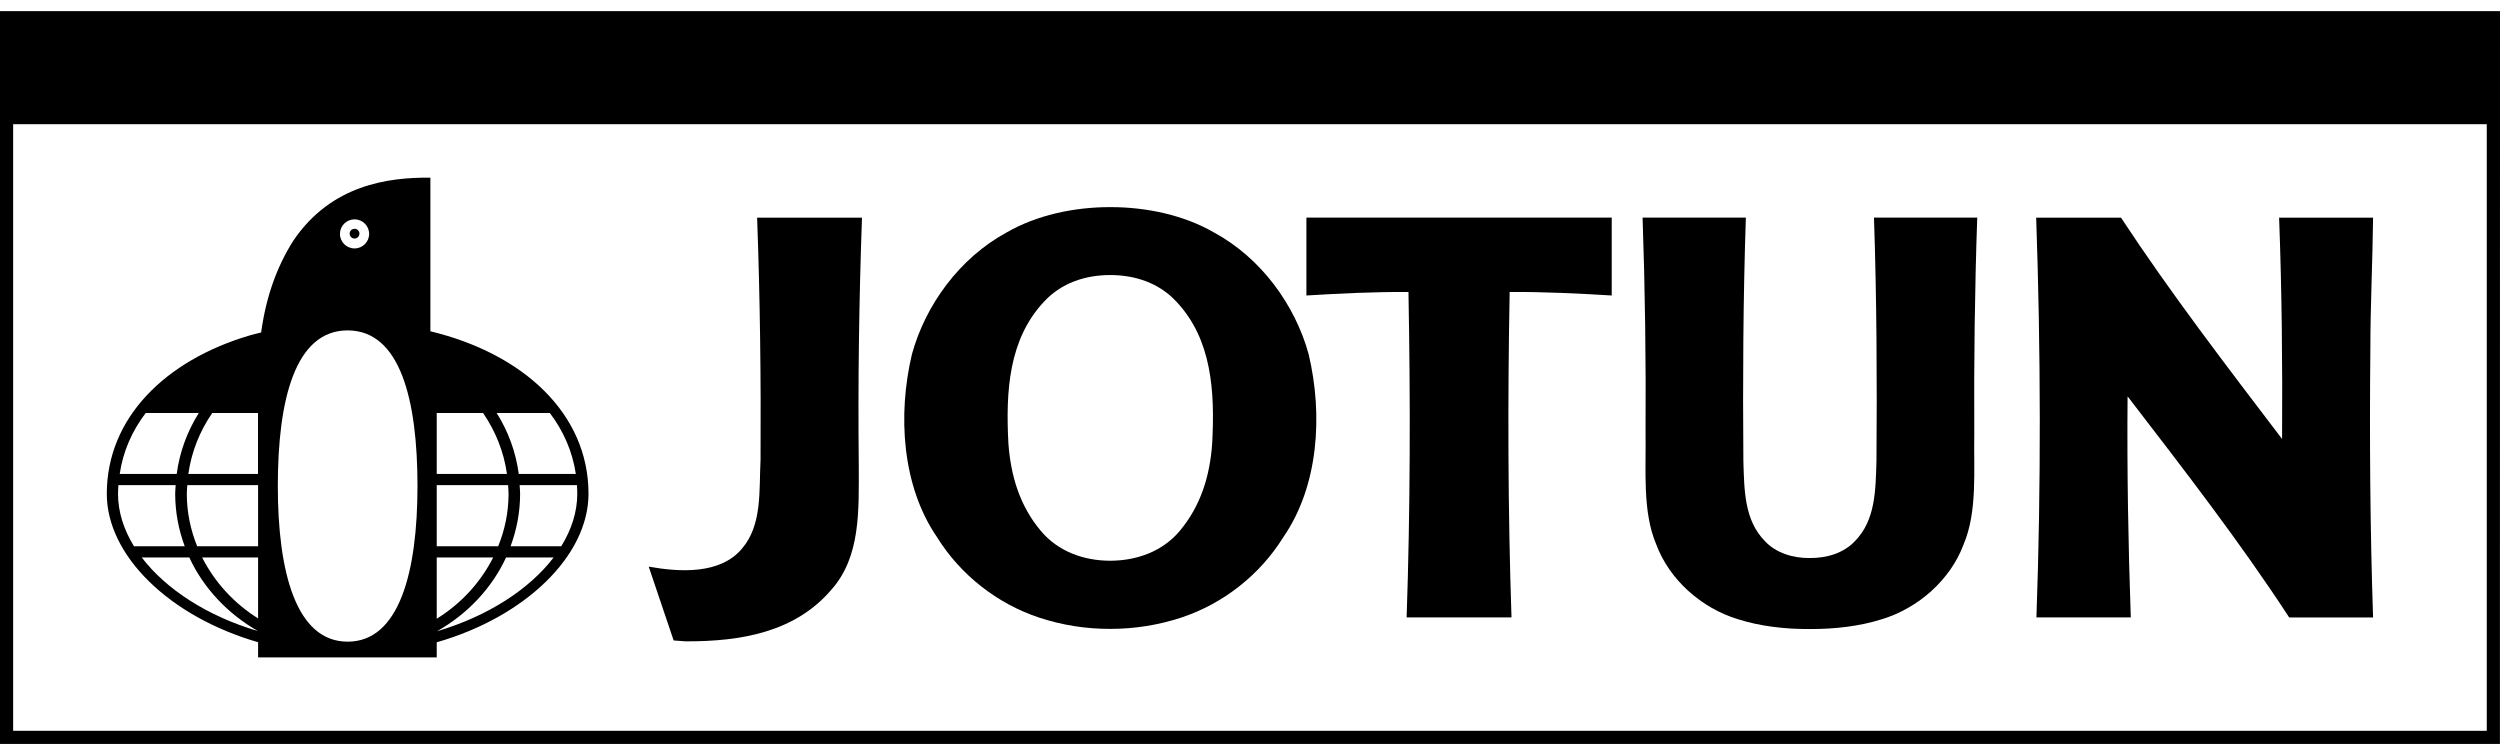 <svg width="174" height="52" viewBox="0 0 174 52" fill="none" xmlns="http://www.w3.org/2000/svg">
<g clip-path="url(#clip0_2227_8805)">
<path d="M0 0.777V51.777H173.994L174 0.777H0ZM173.079 50.865C172.17 50.865 1.825 50.865 0.915 50.865C0.915 49.981 0.915 9.573 0.915 8.645H173.079C173.079 9.573 173.079 49.981 173.079 50.865Z" fill="black"/>
<path d="M45.15 39.438C47.299 39.822 50.123 39.994 51.64 38.187C53.063 36.525 52.823 34.167 52.935 31.976C52.968 26.393 52.901 20.744 52.695 15.15H59.994C59.788 20.994 59.709 26.538 59.771 32.427C59.771 35.524 59.91 38.749 57.862 41.045C55.351 43.987 51.607 44.654 47.706 44.637L46.886 44.576L45.15 39.438Z" fill="black"/>
<path d="M159.324 42.969C155.897 37.715 151.98 32.66 148.096 27.606L148.079 27.622C148.035 32.71 148.124 37.898 148.303 42.969H141.735C142.064 33.783 142.036 24.397 141.718 15.15H147.622C151.065 20.388 154.993 25.509 158.833 30.553C158.866 25.437 158.816 20.205 158.626 15.15H165.166C165.133 18.203 164.977 21.317 164.977 24.325C164.915 30.508 164.96 36.819 165.166 42.975H159.324V42.969Z" fill="black"/>
<path d="M105.2 42.969C104.949 35.479 104.932 27.862 105.072 20.322C107.41 20.305 109.888 20.427 112.176 20.566V15.145H90.926V20.566C93.214 20.427 95.697 20.305 98.029 20.322C98.169 27.856 98.158 35.474 97.901 42.969H105.2Z" fill="black"/>
<path d="M125.97 43.781C124.235 43.792 122.499 43.587 120.959 43.097C118.431 42.33 116.188 40.356 115.273 37.887C114.296 35.591 114.575 32.66 114.531 30.147C114.564 25.17 114.497 20.127 114.324 15.145H121.512C121.322 20.756 121.294 26.555 121.339 32.071C121.4 34.123 121.4 36.202 122.84 37.665C123.615 38.493 124.798 38.855 125.97 38.838C127.142 38.849 128.325 38.493 129.101 37.665C130.541 36.202 130.541 34.117 130.602 32.071C130.647 26.555 130.619 20.756 130.429 15.145H137.616C137.443 20.122 137.382 25.17 137.41 30.147C137.36 32.66 137.644 35.591 136.668 37.887C135.753 40.356 133.509 42.33 130.981 43.097C129.441 43.587 127.706 43.787 125.97 43.781Z" fill="black"/>
<path d="M91.082 24.653C90.15 21.261 87.801 17.964 84.464 16.163C82.433 14.995 79.843 14.411 77.276 14.416C74.709 14.411 72.12 14.995 70.089 16.163C66.757 17.964 64.403 21.261 63.471 24.653C62.461 28.907 62.79 33.839 65.206 37.37C66.847 40.022 69.425 42.024 72.31 42.98C73.917 43.514 75.597 43.776 77.271 43.77C77.276 43.77 77.282 43.77 77.287 43.77C78.95 43.77 80.63 43.509 82.226 42.98C85.117 42.024 87.689 40.022 89.33 37.37C91.763 33.839 92.092 28.907 91.082 24.653ZM84.369 30.848C84.213 33.111 83.576 35.207 82.109 36.953C80.92 38.371 79.14 39.021 77.276 39.027C75.418 39.027 73.638 38.376 72.444 36.953C70.976 35.212 70.346 33.116 70.184 30.848C69.994 27.256 70.2 23.619 72.661 21C73.861 19.693 75.541 19.143 77.271 19.143C79.001 19.143 80.68 19.693 81.88 21C84.352 23.619 84.559 27.256 84.369 30.848Z" fill="black"/>
<path d="M29.955 23.057V12.365C27.031 12.337 23.064 12.854 20.43 16.73C19.247 18.581 18.51 20.7 18.175 23.141C17.907 23.208 17.634 23.269 17.372 23.347C11.512 25.081 7.433 29.079 7.433 34.373C7.433 38.666 11.791 42.914 17.963 44.699V45.755H30.396V44.704C36.585 42.925 40.96 38.666 40.96 34.367C40.96 28.757 36.378 24.603 29.955 23.057ZM10.14 28.746H13.834C13.036 30.025 12.5 31.454 12.299 32.988H8.332C8.56 31.42 9.191 29.997 10.14 28.746ZM8.214 34.367C8.214 34.162 8.231 33.967 8.242 33.767H12.227C12.215 33.967 12.193 34.167 12.193 34.367C12.193 35.646 12.433 36.875 12.857 38.02H9.325C8.611 36.858 8.214 35.618 8.214 34.367ZM17.963 43.926C14.436 42.886 11.557 41.017 9.866 38.799H13.175C14.163 40.934 15.848 42.719 17.963 43.926ZM17.963 43.041C16.284 41.991 14.939 40.517 14.068 38.799H17.963V43.041ZM17.963 38.02H13.722C13.264 36.881 13.002 35.657 13.002 34.367C13.002 34.167 13.025 33.967 13.036 33.767H17.963V38.02ZM17.963 32.988H13.108C13.326 31.442 13.906 30.002 14.771 28.746H17.958V32.988H17.963ZM24.676 15.267C25.234 15.267 25.692 15.718 25.692 16.279C25.692 16.835 25.24 17.291 24.676 17.291C24.118 17.291 23.661 16.841 23.661 16.279C23.661 15.718 24.118 15.267 24.676 15.267ZM24.196 44.66C20.608 44.66 19.336 39.811 19.336 33.828C19.336 27.845 20.53 22.996 24.196 22.996C27.863 22.996 29.057 27.845 29.057 33.828C29.057 39.811 27.79 44.66 24.196 44.66ZM38.27 28.746C39.219 29.997 39.844 31.426 40.078 32.988H36.105C35.904 31.454 35.368 30.019 34.57 28.746H38.27ZM30.396 28.746H33.622C34.486 30.002 35.067 31.442 35.285 32.988H30.396V28.746ZM30.396 33.767H35.363C35.374 33.967 35.396 34.167 35.396 34.367C35.396 35.652 35.134 36.881 34.676 38.02H30.396V33.767ZM30.396 38.799H34.325C33.449 40.534 32.093 42.013 30.396 43.064V38.799ZM30.413 43.937C32.533 42.736 34.23 40.945 35.223 38.799H38.532C36.836 41.023 33.945 42.891 30.413 43.937ZM35.536 38.02C35.96 36.875 36.2 35.646 36.2 34.367C36.2 34.167 36.177 33.967 36.166 33.767H40.156C40.167 33.967 40.178 34.167 40.178 34.367C40.178 35.618 39.782 36.858 39.062 38.02H35.536Z" fill="black"/>
<path d="M24.676 16.602C24.86 16.602 25.017 16.452 25.017 16.262C25.017 16.073 24.866 15.923 24.676 15.923C24.492 15.923 24.336 16.073 24.336 16.262C24.336 16.452 24.487 16.602 24.676 16.602Z" fill="black"/>
</g>
<defs>
<clipPath id="clip0_2227_8805">
<rect width="174" height="51" fill="white" transform="translate(0 0.777)"/>
</clipPath>
</defs>
</svg>
